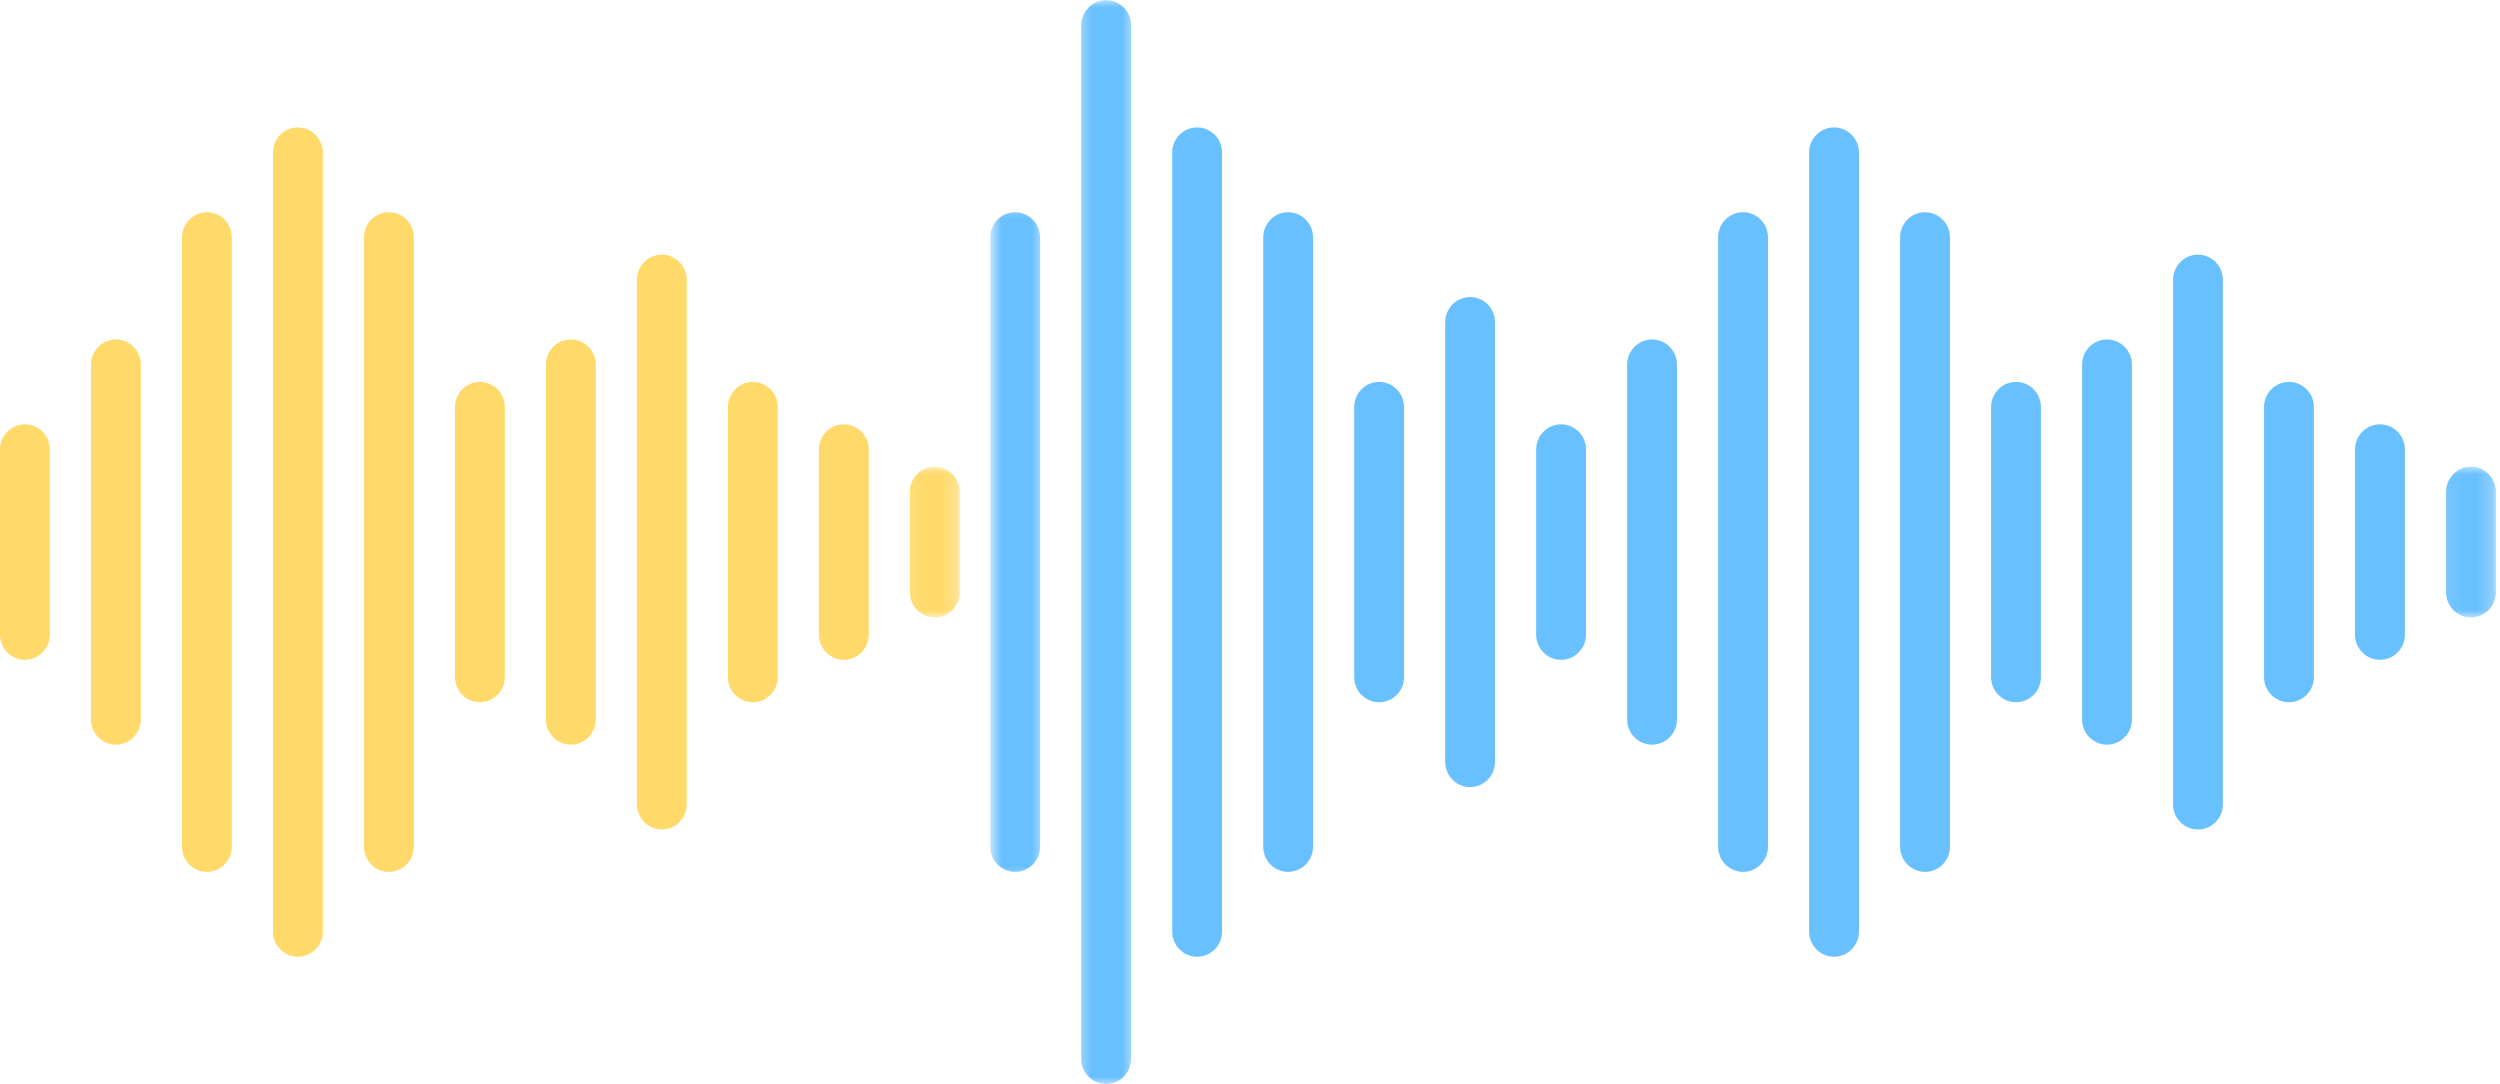 <svg width="166" height="72" viewBox="0 0 166 72" fill="none" xmlns="http://www.w3.org/2000/svg">
<mask id="mask0_13_254" style="mask-type:luminance" maskUnits="userSpaceOnUse" x="65" y="13" width="5" height="46">
<path d="M65.753 13.424H69.419V58.534H65.753V13.424Z" fill="white"/>
</mask>
<g mask="url(#mask0_13_254)">
<path d="M67.406 14.092C66.492 14.092 65.753 14.841 65.753 15.764V56.222C65.753 57.145 66.492 57.892 67.406 57.892C68.32 57.892 69.06 57.145 69.06 56.222V15.764C69.06 14.841 68.32 14.092 67.406 14.092Z" fill="#69C0FF"/>
</g>
<mask id="mask1_13_254" style="mask-type:luminance" maskUnits="userSpaceOnUse" x="71" y="0" width="5" height="72">
<path d="M71.419 0H75.419V72H71.419V0Z" fill="white"/>
</mask>
<g mask="url(#mask1_13_254)">
<path d="M73.448 0.01C72.534 0.01 71.794 0.76 71.794 1.681V70.304C71.794 71.227 72.534 71.976 73.448 71.976C74.362 71.976 75.102 71.227 75.102 70.304V1.681C75.102 0.76 74.362 0.01 73.448 0.01Z" fill="#69C0FF"/>
</g>
<path d="M79.49 8.461C78.576 8.461 77.836 9.208 77.836 10.131V61.856C77.836 62.779 78.576 63.526 79.49 63.526C80.404 63.526 81.143 62.779 81.143 61.856V10.131C81.143 9.208 80.404 8.461 79.49 8.461Z" fill="#69C0FF"/>
<path d="M85.531 14.092C84.617 14.092 83.878 14.841 83.878 15.764V56.222C83.878 57.146 84.617 57.892 85.531 57.892C86.445 57.892 87.185 57.146 87.185 56.222V15.764C87.185 14.841 86.445 14.092 85.531 14.092Z" fill="#69C0FF"/>
<path d="M91.573 25.359C90.659 25.359 89.919 26.106 89.919 27.029V44.958C89.919 45.881 90.659 46.628 91.573 46.628C92.487 46.628 93.227 45.881 93.227 44.958V27.029C93.227 26.106 92.487 25.359 91.573 25.359Z" fill="#69C0FF"/>
<path d="M97.615 19.725C96.701 19.725 95.961 20.472 95.961 21.395V50.589C95.961 51.512 96.701 52.262 97.615 52.262C98.529 52.262 99.268 51.512 99.268 50.589V21.395C99.268 20.472 98.529 19.725 97.615 19.725Z" fill="#69C0FF"/>
<path d="M103.656 28.176C102.742 28.176 102 28.923 102 29.846V42.141C102 43.064 102.742 43.811 103.656 43.811C104.568 43.811 105.31 43.064 105.31 42.141V29.846C105.31 28.923 104.568 28.176 103.656 28.176Z" fill="#69C0FF"/>
<path d="M109.698 22.542C108.784 22.542 108.042 23.289 108.042 24.212V47.772C108.042 48.695 108.784 49.445 109.698 49.445C110.609 49.445 111.352 48.695 111.352 47.772V24.212C111.352 23.289 110.609 22.542 109.698 22.542Z" fill="#69C0FF"/>
<path d="M115.74 14.092C114.826 14.092 114.083 14.841 114.083 15.764V56.222C114.083 57.146 114.826 57.892 115.74 57.892C116.654 57.892 117.393 57.146 117.393 56.222V15.764C117.393 14.841 116.654 14.092 115.74 14.092Z" fill="#69C0FF"/>
<path d="M121.781 8.461C120.867 8.461 120.125 9.208 120.125 10.131V61.856C120.125 62.779 120.867 63.526 121.781 63.526C122.693 63.526 123.435 62.779 123.435 61.856V10.131C123.435 9.208 122.693 8.461 121.781 8.461Z" fill="#69C0FF"/>
<path d="M127.82 14.092C126.909 14.092 126.167 14.841 126.167 15.764V56.222C126.167 57.146 126.909 57.892 127.82 57.892C128.734 57.892 129.477 57.146 129.477 56.222V15.764C129.477 14.841 128.734 14.092 127.82 14.092Z" fill="#69C0FF"/>
<path d="M133.862 25.359C132.951 25.359 132.208 26.106 132.208 27.029V44.958C132.208 45.881 132.951 46.628 133.862 46.628C134.776 46.628 135.518 45.881 135.518 44.958V27.029C135.518 26.106 134.776 25.359 133.862 25.359Z" fill="#69C0FF"/>
<path d="M139.906 22.542C138.992 22.542 138.25 23.289 138.25 24.212V47.772C138.25 48.695 138.992 49.445 139.906 49.445C140.818 49.445 141.56 48.695 141.56 47.772V24.212C141.56 23.289 140.818 22.542 139.906 22.542Z" fill="#69C0FF"/>
<path d="M145.945 16.909C145.034 16.909 144.292 17.658 144.292 18.581V53.406C144.292 54.329 145.034 55.078 145.945 55.078C146.859 55.078 147.599 54.329 147.599 53.406V18.581C147.599 17.658 146.859 16.909 145.945 16.909Z" fill="#69C0FF"/>
<path d="M151.987 25.359C151.073 25.359 150.333 26.106 150.333 27.029V44.958C150.333 45.881 151.073 46.628 151.987 46.628C152.901 46.628 153.643 45.881 153.643 44.958V27.029C153.643 26.106 152.901 25.359 151.987 25.359Z" fill="#69C0FF"/>
<path d="M158.029 28.176C157.117 28.176 156.375 28.923 156.375 29.846V42.141C156.375 43.064 157.117 43.811 158.029 43.811C158.943 43.811 159.685 43.064 159.685 42.141V29.846C159.685 28.923 158.943 28.176 158.029 28.176Z" fill="#69C0FF"/>
<mask id="mask2_13_254" style="mask-type:luminance" maskUnits="userSpaceOnUse" x="162" y="30" width="4" height="12">
<path d="M162.086 30.929H165.753V41.029H162.086V30.929Z" fill="white"/>
</mask>
<g mask="url(#mask2_13_254)">
<path d="M164.07 30.99C163.156 30.99 162.417 31.739 162.417 32.663V39.325C162.417 40.248 163.156 40.995 164.07 40.995C164.984 40.995 165.724 40.248 165.724 39.325V32.663C165.724 31.739 164.984 30.99 164.07 30.99Z" fill="#69C0FF"/>
</g>
<path d="M1.656 28.176C0.742 28.176 0 28.923 0 29.846V42.141C0 43.064 0.742 43.811 1.656 43.811C2.568 43.811 3.31 43.064 3.31 42.141V29.846C3.31 28.923 2.568 28.176 1.656 28.176Z" fill="#FFD969"/>
<path d="M7.698 22.542C6.784 22.542 6.042 23.289 6.042 24.212V47.772C6.042 48.695 6.784 49.445 7.698 49.445C8.609 49.445 9.352 48.695 9.352 47.772V24.212C9.352 23.289 8.609 22.542 7.698 22.542Z" fill="#FFD969"/>
<path d="M13.74 14.092C12.826 14.092 12.084 14.841 12.084 15.764V56.222C12.084 57.146 12.826 57.892 13.74 57.892C14.654 57.892 15.393 57.146 15.393 56.222V15.764C15.393 14.841 14.654 14.092 13.74 14.092Z" fill="#FFD969"/>
<path d="M19.781 8.461C18.867 8.461 18.125 9.208 18.125 10.131V61.856C18.125 62.779 18.867 63.526 19.781 63.526C20.693 63.526 21.435 62.779 21.435 61.856V10.131C21.435 9.208 20.693 8.461 19.781 8.461Z" fill="#FFD969"/>
<path d="M25.82 14.092C24.909 14.092 24.167 14.841 24.167 15.764V56.222C24.167 57.146 24.909 57.892 25.82 57.892C26.735 57.892 27.477 57.146 27.477 56.222V15.764C27.477 14.841 26.735 14.092 25.82 14.092Z" fill="#FFD969"/>
<path d="M31.862 25.359C30.951 25.359 30.209 26.106 30.209 27.029V44.958C30.209 45.881 30.951 46.628 31.862 46.628C32.776 46.628 33.518 45.881 33.518 44.958V27.029C33.518 26.106 32.776 25.359 31.862 25.359Z" fill="#FFD969"/>
<path d="M37.906 22.542C36.992 22.542 36.25 23.289 36.25 24.212V47.772C36.25 48.695 36.992 49.445 37.906 49.445C38.818 49.445 39.56 48.695 39.56 47.772V24.212C39.56 23.289 38.818 22.542 37.906 22.542Z" fill="#FFD969"/>
<path d="M43.945 16.909C43.034 16.909 42.292 17.658 42.292 18.581V53.406C42.292 54.329 43.034 55.078 43.945 55.078C44.859 55.078 45.599 54.329 45.599 53.406V18.581C45.599 17.658 44.859 16.909 43.945 16.909Z" fill="#FFD969"/>
<path d="M49.987 25.359C49.073 25.359 48.334 26.106 48.334 27.029V44.958C48.334 45.881 49.073 46.628 49.987 46.628C50.901 46.628 51.643 45.881 51.643 44.958V27.029C51.643 26.106 50.901 25.359 49.987 25.359Z" fill="#FFD969"/>
<path d="M56.029 28.176C55.117 28.176 54.375 28.923 54.375 29.846V42.141C54.375 43.064 55.117 43.811 56.029 43.811C56.943 43.811 57.685 43.064 57.685 42.141V29.846C57.685 28.923 56.943 28.176 56.029 28.176Z" fill="#FFD969"/>
<mask id="mask3_13_254" style="mask-type:luminance" maskUnits="userSpaceOnUse" x="60" y="30" width="4" height="12">
<path d="M60.086 30.929H63.753V41.029H60.086V30.929Z" fill="white"/>
</mask>
<g mask="url(#mask3_13_254)">
<path d="M62.07 30.99C61.156 30.99 60.417 31.739 60.417 32.663V39.325C60.417 40.248 61.156 40.995 62.07 40.995C62.984 40.995 63.724 40.248 63.724 39.325V32.663C63.724 31.739 62.984 30.99 62.07 30.99Z" fill="#FFD969"/>
</g>
</svg>
